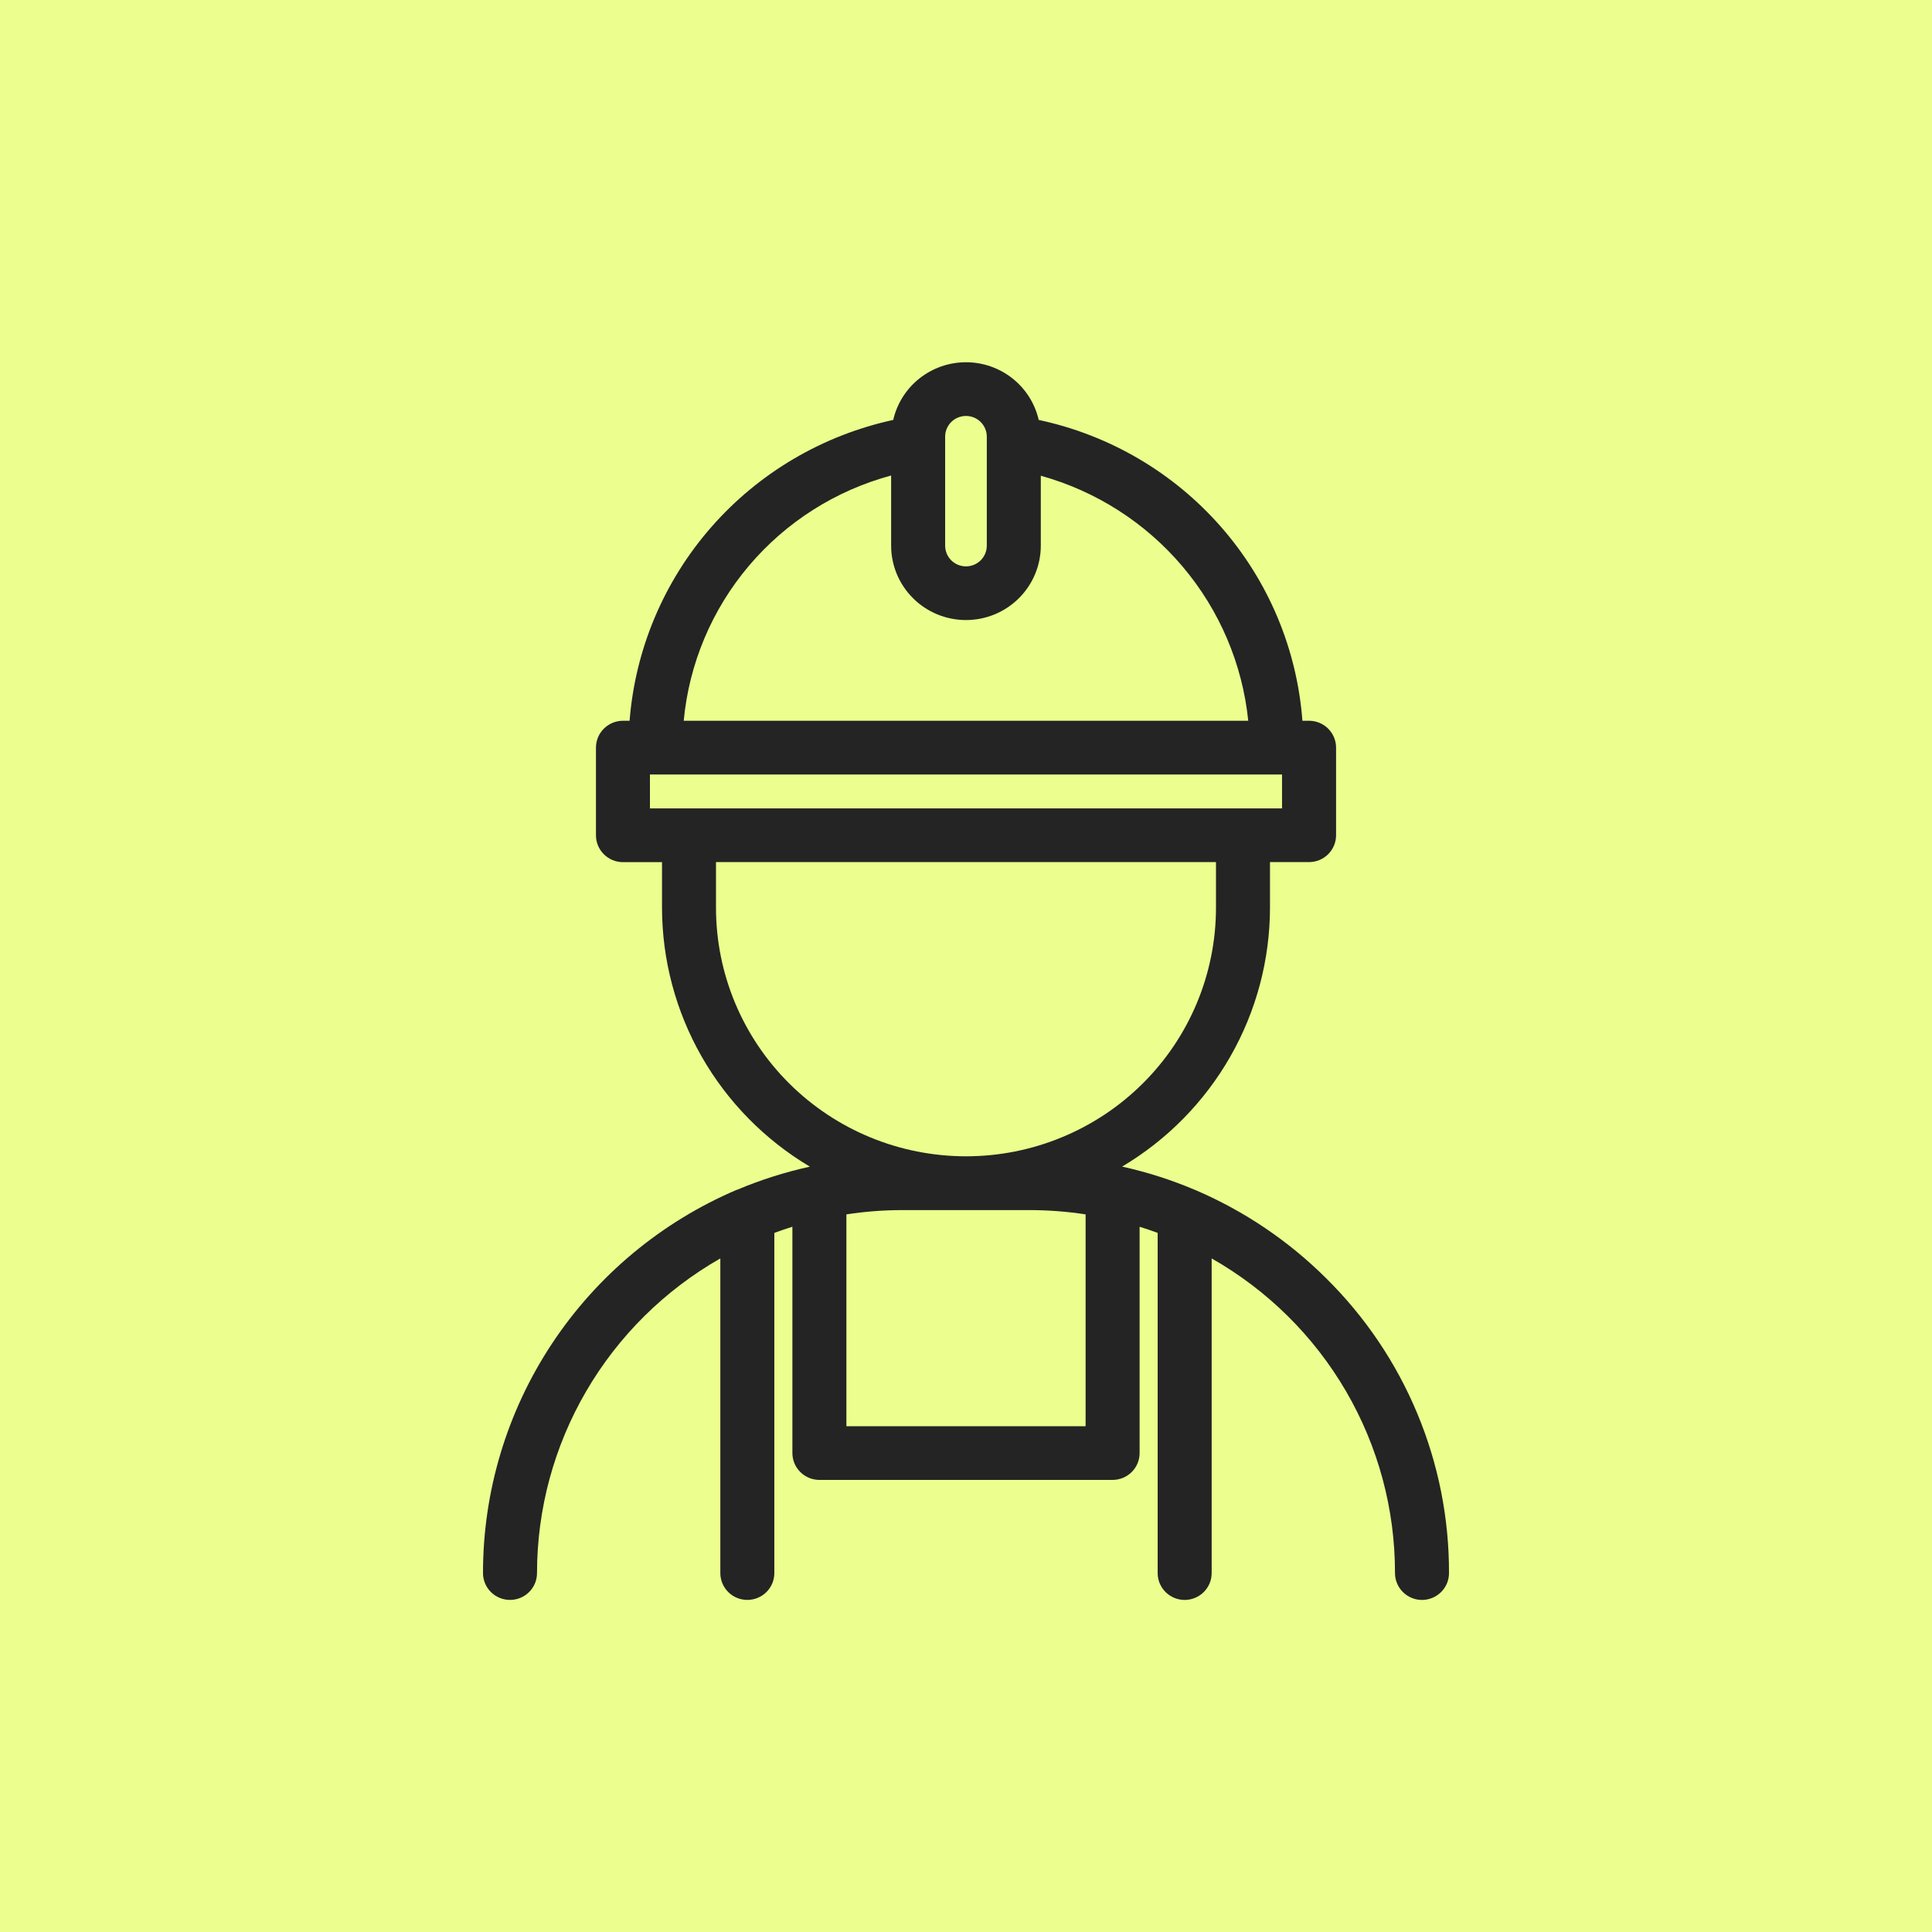 <?xml version="1.0" encoding="UTF-8"?> <svg xmlns="http://www.w3.org/2000/svg" width="64" height="64" viewBox="0 0 64 64" fill="none"><rect width="64" height="64" fill="#ECFE8E"></rect><path d="M43.935 42.349C42.689 41.108 41.217 40.114 39.597 39.421L39.586 39.417C38.807 39.086 37.999 38.828 37.172 38.645C38.664 37.758 39.899 36.501 40.757 34.998C41.616 33.495 42.068 31.796 42.07 30.067V28.558H43.364C43.601 28.558 43.829 28.464 43.997 28.297C44.164 28.131 44.259 27.904 44.259 27.668V24.766C44.259 24.53 44.164 24.304 43.997 24.137C43.829 23.97 43.601 23.876 43.364 23.876H43.144C42.965 21.5 42.018 19.245 40.443 17.448C38.869 15.652 36.752 14.411 34.409 13.911C34.284 13.368 33.978 12.883 33.54 12.536C33.102 12.189 32.559 12 31.999 12C31.439 12 30.896 12.189 30.458 12.536C30.02 12.883 29.714 13.368 29.589 13.911C27.251 14.419 25.138 15.662 23.566 17.457C21.993 19.252 21.043 21.503 20.856 23.876H20.636C20.399 23.876 20.172 23.97 20.004 24.137C19.836 24.304 19.742 24.53 19.742 24.766V27.67C19.742 27.906 19.836 28.132 20.004 28.299C20.172 28.466 20.399 28.56 20.636 28.56H21.93V30.069C21.932 31.797 22.384 33.496 23.243 35C24.101 36.503 25.337 37.76 26.828 38.647C26.001 38.829 25.192 39.086 24.413 39.415H24.406H24.403C21.907 40.48 19.78 42.252 18.286 44.508C16.793 46.765 15.998 49.408 16 52.11C16 52.346 16.094 52.572 16.262 52.739C16.43 52.906 16.657 52.999 16.895 52.999C17.132 52.999 17.359 52.906 17.527 52.739C17.695 52.572 17.789 52.346 17.789 52.11C17.79 49.995 18.351 47.917 19.418 46.087C20.484 44.257 22.017 42.739 23.862 41.687V52.11C23.862 52.346 23.956 52.572 24.124 52.739C24.292 52.906 24.519 52.999 24.756 52.999C24.994 52.999 25.221 52.906 25.389 52.739C25.557 52.572 25.651 52.346 25.651 52.11V40.841C25.85 40.768 26.049 40.7 26.249 40.637V48.134C26.249 48.37 26.343 48.596 26.511 48.763C26.679 48.93 26.907 49.024 27.144 49.024H36.856C37.093 49.024 37.321 48.93 37.489 48.763C37.657 48.597 37.751 48.37 37.751 48.134V40.638C37.951 40.7 38.151 40.768 38.349 40.841V52.11C38.349 52.346 38.443 52.572 38.611 52.739C38.779 52.906 39.006 53 39.243 53C39.481 53 39.708 52.906 39.876 52.739C40.044 52.572 40.138 52.346 40.138 52.11V41.687C41.985 42.737 43.52 44.254 44.587 46.084C45.654 47.915 46.214 49.994 46.211 52.11C46.211 52.346 46.305 52.572 46.473 52.739C46.641 52.906 46.868 53 47.105 53C47.343 53 47.57 52.906 47.738 52.739C47.906 52.572 48 52.346 48 52.11C48.005 50.297 47.648 48.5 46.95 46.825C46.253 45.149 45.228 43.628 43.935 42.349ZM31.309 14.465C31.309 14.283 31.382 14.109 31.511 13.98C31.64 13.851 31.816 13.779 31.999 13.779C32.182 13.779 32.358 13.851 32.487 13.98C32.616 14.109 32.689 14.283 32.689 14.465V18.075C32.689 18.257 32.616 18.432 32.487 18.561C32.358 18.689 32.182 18.762 31.999 18.762C31.816 18.762 31.64 18.689 31.511 18.561C31.382 18.432 31.309 18.257 31.309 18.075V14.465ZM29.52 15.751V18.074C29.52 18.398 29.584 18.718 29.708 19.017C29.833 19.317 30.016 19.588 30.246 19.817C30.476 20.046 30.749 20.228 31.05 20.352C31.351 20.476 31.673 20.54 31.999 20.54C32.325 20.54 32.647 20.476 32.948 20.352C33.248 20.228 33.522 20.046 33.752 19.817C33.982 19.588 34.165 19.317 34.289 19.017C34.414 18.718 34.478 18.398 34.478 18.074V15.759C36.311 16.269 37.946 17.316 39.172 18.764C40.398 20.212 41.157 21.993 41.35 23.876H22.649C22.826 21.987 23.579 20.196 24.808 18.744C26.036 17.292 27.68 16.248 29.522 15.751H29.52ZM21.53 25.656H42.469V26.779H21.53V25.656ZM23.718 30.067V28.558H40.281V30.067C40.281 32.252 39.409 34.347 37.856 35.891C36.303 37.436 34.196 38.304 32 38.304C29.804 38.304 27.697 37.436 26.144 35.891C24.591 34.347 23.718 32.252 23.718 30.067ZM28.038 47.245V40.228C28.649 40.134 29.266 40.086 29.884 40.086H34.116C34.734 40.087 35.351 40.134 35.962 40.228V47.245H28.038Z" fill="#242424"></path></svg> 